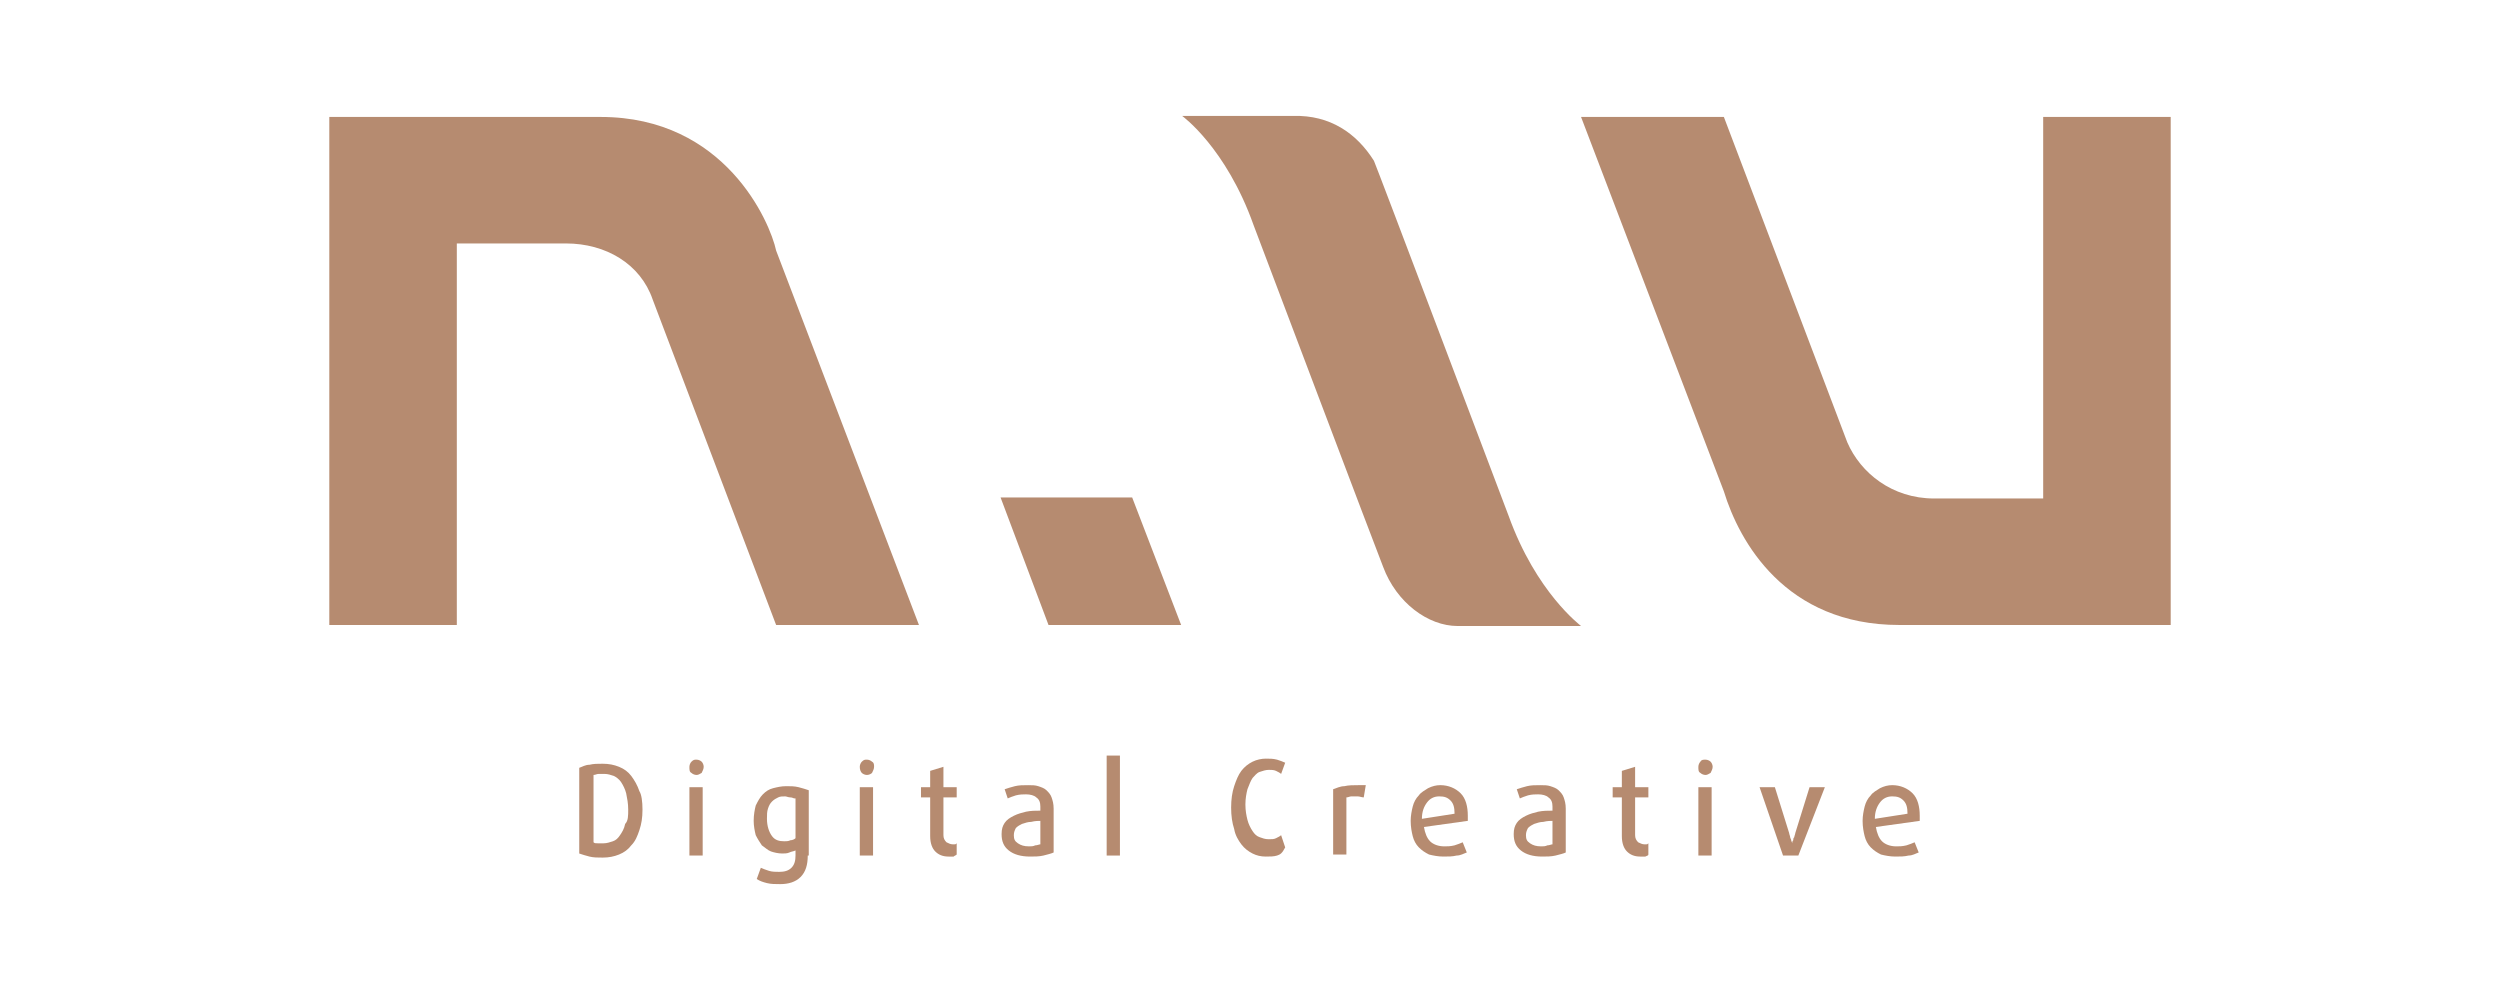 <svg xmlns="http://www.w3.org/2000/svg" id="Layer_1" viewBox="0 0 500 200" width="500" height="200"><style id="style3366">.st0{fill:#B68B70;}</style><g id="g3402" fill="#b68b70"><path d="M91.364 124.998V48.69h21.83c7.96 0 14.896 4.08 17.344 11.22L155.226 125h28.565l-28.564-74.88c-1.224-5.713-10.2-26.73-35.093-26.73H65.86V125h25.504z" class="st0" id="XMLID_28_"/><path d="M408.636 23.39v76.308h-21.83c-8.367 0-14.692-5.1-17.344-11.222L344.774 23.39H316.21l28.564 74.88c3.06 9.997 12.242 26.728 35.093 26.728h54.273V23.388h-25.504z" class="st0" id="XMLID_27_"/><path class="st0" id="XMLID_26_" d="M200.114 99.494h26.32l9.794 25.504h-26.525z"/><path d="M301.723 103.167S275.198 32.98 274.79 32.163c-3.468-5.51-8.773-9.182-16.12-8.978h-22.238s8.773 6.325 14.282 21.832c0 0 25.3 66.923 25.912 68.35 2.653 7.142 8.978 11.835 14.895 11.835h24.69c-.205-.204-8.98-6.733-14.487-22.035" class="st0" id="XMLID_25_"/><path id="path3372" d="M128.498 161.928c0 1.633-.204 2.857-.612 4.08-.408 1.225-.816 2.245-1.632 3.06-.613.818-1.43 1.43-2.45 1.838-1.02.408-2.04.612-3.263.612-1.02 0-1.836 0-2.652-.204-.816-.204-1.428-.408-2.04-.612v-17.14c.612-.203 1.224-.61 2.04-.61.816-.205 1.632-.205 2.653-.205 1.225 0 2.245.204 3.265.612 1.02.407 1.836 1.02 2.45 1.835.61.816 1.223 1.836 1.63 3.06.41.613.613 2.04.613 3.673m-2.857 0c0-1.224-.203-2.244-.407-3.264-.204-.816-.612-1.633-1.02-2.245-.408-.613-1.02-1.02-1.428-1.225-.612-.204-1.224-.408-1.836-.408h-1.226c-.408 0-.612.204-1.02.204v13.467c.204.204.408.204.816.204h1.225c.612 0 1.224-.203 1.836-.407.613-.204 1.02-.612 1.43-1.224.407-.613.815-1.225 1.02-2.245.61-.612.61-1.633.61-2.857" class="st0"/><path id="path3374" d="M140.74 153.36c0 .407-.204.815-.408 1.223-.408.204-.612.408-1.02.408-.408 0-.816-.203-1.02-.407-.41-.204-.41-.612-.41-1.224 0-.41.206-.817.41-1.02.408-.41.612-.41 1.02-.41.408 0 .816.205 1.02.41.204.203.408.61.408 1.02m-2.857 4.08h2.653v13.67h-2.653v-13.67z" class="st0"/><path id="path3376" d="M161.55 171.11c0 1.836-.407 3.264-1.427 4.285-1.02 1.02-2.448 1.428-4.08 1.428-1.02 0-1.837 0-2.653-.204-.816-.205-1.428-.41-2.04-.817l.816-2.245c.408.204 1.02.408 1.632.612.612.204 1.428.204 2.04.204 1.02 0 1.837-.204 2.45-.816.61-.612.815-1.428.815-2.448v-1.02c-.408.204-.816.204-1.224.408-.41.204-1.02.204-1.43.204-.816 0-1.632-.204-2.244-.408-.612-.204-1.224-.816-1.836-1.225-.408-.613-.816-1.225-1.224-2.04-.204-.817-.408-1.837-.408-2.857 0-1.225.204-2.245.408-3.06.408-.817.816-1.633 1.428-2.245.612-.612 1.224-1.02 2.04-1.224.816-.204 1.633-.408 2.653-.408.816 0 1.632 0 2.448.204.816.204 1.428.408 2.04.612v13.058zm-2.65-11.426c-.205 0-.41-.204-.817-.204-.408 0-.816-.204-1.02-.204-.612 0-1.02 0-1.43.204-.407.204-.815.408-1.223.816-.408.408-.612.816-.816 1.428-.204.612-.204 1.224-.204 2.04 0 1.43.408 2.653 1.02 3.47.612.815 1.428 1.02 2.45 1.02.407 0 .815 0 1.223-.205.408 0 .816-.205 1.02-.41v-7.956z" class="st0"/><path id="path3378" d="M174.814 153.36c0 .407-.204.815-.408 1.223-.205.204-.613.408-1.02.408-.41 0-.817-.203-1.02-.407-.205-.204-.41-.612-.41-1.224 0-.41.205-.817.41-1.02.407-.41.61-.41 1.02-.41.407 0 .815.205 1.02.41.408.203.408.61.408 1.02m-2.857 4.08h2.653v13.67h-2.653v-13.67z" class="st0"/><path d="M190.728 171.314h-1.02c-1.224 0-2.04-.408-2.652-1.02-.612-.612-1.02-1.633-1.02-3.06v-7.754h-1.837v-2.04h1.835v-3.265l2.653-.816v4.08h2.652v2.04h-2.652v7.55c0 .61.204 1.02.612 1.427.408.204.816.408 1.224.408h.408c.204 0 .204 0 .408-.204v2.246c-.204.204-.408.204-.612.408" class="st0" id="XMLID_16_"/><path id="path3381" d="M210.724 170.498c-.41.204-1.225.408-2.04.612-.817.204-1.837.204-2.653.204-1.836 0-3.264-.408-4.284-1.224-1.02-.817-1.428-1.837-1.428-3.265 0-1.02.204-1.632.612-2.244.408-.61 1.02-1.02 1.836-1.428.816-.408 1.632-.612 2.45-.816 1.02-.204 1.835-.204 2.855-.204v-.816c0-.816-.203-1.428-.815-1.836-.408-.408-1.224-.612-2.04-.612-.612 0-1.225 0-2.04.204-.613.204-1.225.408-1.633.612l-.612-1.836c.612-.204 1.224-.408 2.04-.612.816-.205 1.633-.205 2.653-.205.816 0 1.428 0 2.04.206.612.204 1.224.408 1.632.816.408.408.816.816 1.02 1.428.204.612.41 1.224.41 2.244v8.774zm-2.45-6.325c-.61 0-1.223 0-2.04.204-.61 0-1.223.204-1.836.408-.408.204-.816.408-1.224.816-.204.41-.408.817-.408 1.43 0 .815.204 1.223.816 1.63.612.41 1.225.613 2.245.613.408 0 .816 0 1.224-.204.41 0 .817-.205 1.02-.205v-4.692z" class="st0"/><path class="st0" id="XMLID_13_" d="M221.333 151.114h2.653v19.996h-2.653z"/><path d="M255.407 171.11c-.612.204-1.428.204-2.244.204-1.02 0-1.837-.204-2.653-.612-.816-.408-1.632-1.02-2.244-1.837-.612-.816-1.224-1.836-1.43-3.06-.407-1.224-.61-2.653-.61-4.285 0-1.632.203-3.06.61-4.284.41-1.225.818-2.245 1.43-3.06.612-.817 1.428-1.43 2.244-1.837.816-.41 1.836-.613 2.653-.613.816 0 1.428 0 2.244.204.612.205 1.224.41 1.632.613l-.817 2.244c-.204-.204-.612-.408-1.02-.612-.408-.204-1.02-.204-1.428-.204-.612 0-1.225.205-1.837.41-.612.203-1.02.815-1.428 1.223-.408.612-.612 1.224-1.02 2.245-.204.816-.408 1.836-.408 3.06s.204 2.244.408 3.06c.204.817.612 1.633 1.02 2.245.408.612.816 1.02 1.428 1.224.612.204 1.02.408 1.837.408.612 0 1.02 0 1.428-.204.408-.203.816-.407 1.02-.61l.816 2.448c-.613 1.224-1.02 1.428-1.633 1.632" class="st0" id="XMLID_12_"/><path d="M272.75 159.48c-.408 0-.816-.204-1.224-.204H270.3c-.407 0-.61.204-1.02.204v11.426h-2.65v-13.058c.61-.204 1.427-.612 2.243-.612.816-.205 1.836-.205 2.857-.205h1.428l-.408 2.45z" class="st0" id="XMLID_11_"/><path id="path3386" d="M293.56 164.173l-8.772 1.224c.204 1.224.612 2.244 1.224 2.856.612.612 1.632 1.02 2.856 1.02.613 0 1.225 0 2.04-.204.613-.205 1.225-.41 1.633-.613l.817 2.04c-.612.205-1.224.613-2.04.613-.816.204-1.632.204-2.653.204-1.02 0-2.04-.204-2.856-.408-.816-.408-1.428-.816-2.04-1.428-.613-.613-1.02-1.43-1.225-2.245-.204-.816-.408-1.836-.408-3.06 0-1.02.204-2.04.408-2.857.204-.816.612-1.632 1.225-2.244.408-.612 1.224-1.02 1.836-1.428.816-.408 1.632-.613 2.448-.613 1.633 0 3.06.614 4.08 1.634s1.43 2.652 1.43 4.488v1.02zm-2.65-1.43c0-1.223-.205-2.04-.817-2.65-.612-.613-1.225-.817-2.245-.817s-1.836.408-2.448 1.224c-.612.816-1.02 1.836-1.02 3.265l6.53-1.02z" class="st0"/><path id="path3388" d="M313.148 170.498c-.408.204-1.224.408-2.04.612-.816.204-1.836.204-2.652.204-1.837 0-3.265-.408-4.285-1.224-1.02-.817-1.427-1.837-1.427-3.265 0-1.02.204-1.632.612-2.244.408-.61 1.02-1.02 1.836-1.428.817-.408 1.633-.612 2.45-.816 1.02-.204 1.836-.204 2.856-.204v-.816c0-.816-.204-1.428-.816-1.836-.408-.408-1.224-.612-2.04-.612-.613 0-1.225 0-2.04.204-.613.204-1.225.408-1.633.612l-.612-1.836c.612-.204 1.224-.408 2.04-.612.816-.205 1.632-.205 2.653-.205.816 0 1.428 0 2.04.206.612.204 1.224.408 1.632.816.408.408.816.816 1.02 1.428.204.612.408 1.224.408 2.244v8.774zm-2.448-6.325c-.612 0-1.224 0-2.04.204-.612 0-1.225.204-1.837.408-.408.204-.816.408-1.224.816-.205.41-.41.817-.41 1.43 0 .815.205 1.223.817 1.63.612.41 1.224.613 2.245.613.408 0 .816 0 1.224-.204.408 0 .816-.205 1.02-.205v-4.692z" class="st0"/><path d="M329.063 171.314h-1.02c-1.224 0-2.04-.408-2.653-1.02-.612-.612-1.02-1.633-1.02-3.06v-7.754h-1.836v-2.04h1.836v-3.265l2.653-.816v4.08h2.652v2.04h-2.652v7.55c0 .61.204 1.02.612 1.427.408.204.816.408 1.224.408h.407c.204 0 .204 0 .408-.204v2.246c0 .204-.204.204-.612.408" class="st0" id="XMLID_6_"/><path id="path3391" d="M342.53 153.36c0 .407-.205.815-.41 1.223-.407.204-.61.408-1.02.408-.407 0-.815-.203-1.02-.407-.407-.204-.407-.612-.407-1.224 0-.41.204-.817.408-1.02.205-.41.613-.41 1.02-.41.41 0 .817.205 1.02.41.205.203.41.61.41 1.02m-2.857 4.08h2.652v13.67h-2.652v-13.67z" class="st0"/><path d="M359.668 171.11h-3.06l-4.693-13.67h3.06l2.857 9.18c0 .205.204.613.204.817 0 .204.204.408.204.612 0 .203.204.407.204.61 0-.203 0-.407.204-.61 0-.205 0-.41.204-.613 0-.204.204-.612.204-.816l2.856-9.18h3.06l-5.304 13.67z" class="st0" id="XMLID_3_"/><path id="path3394" d="M383.948 164.173l-8.773 1.224c.204 1.224.612 2.244 1.224 2.856.61.612 1.63 1.02 2.855 1.02.612 0 1.225 0 2.04-.204.613-.205 1.225-.41 1.633-.613l.816 2.04c-.612.205-1.224.613-2.04.613-.816.204-1.633.204-2.653.204s-2.04-.204-2.855-.408c-.816-.408-1.428-.816-2.04-1.428-.613-.613-1.02-1.43-1.225-2.245-.204-.816-.408-1.836-.408-3.06 0-1.02.204-2.04.408-2.857.204-.816.612-1.632 1.225-2.244.408-.612 1.224-1.02 1.836-1.428.817-.408 1.633-.613 2.45-.613 1.63 0 3.06.614 4.08 1.634s1.428 2.652 1.428 4.488v1.02zm-2.448-1.43c0-1.223-.204-2.04-.816-2.65-.613-.613-1.225-.817-2.245-.817s-1.837.408-2.45 1.224c-.61.816-1.02 1.836-1.02 3.265l6.53-1.02z" class="st0"/></g></svg>